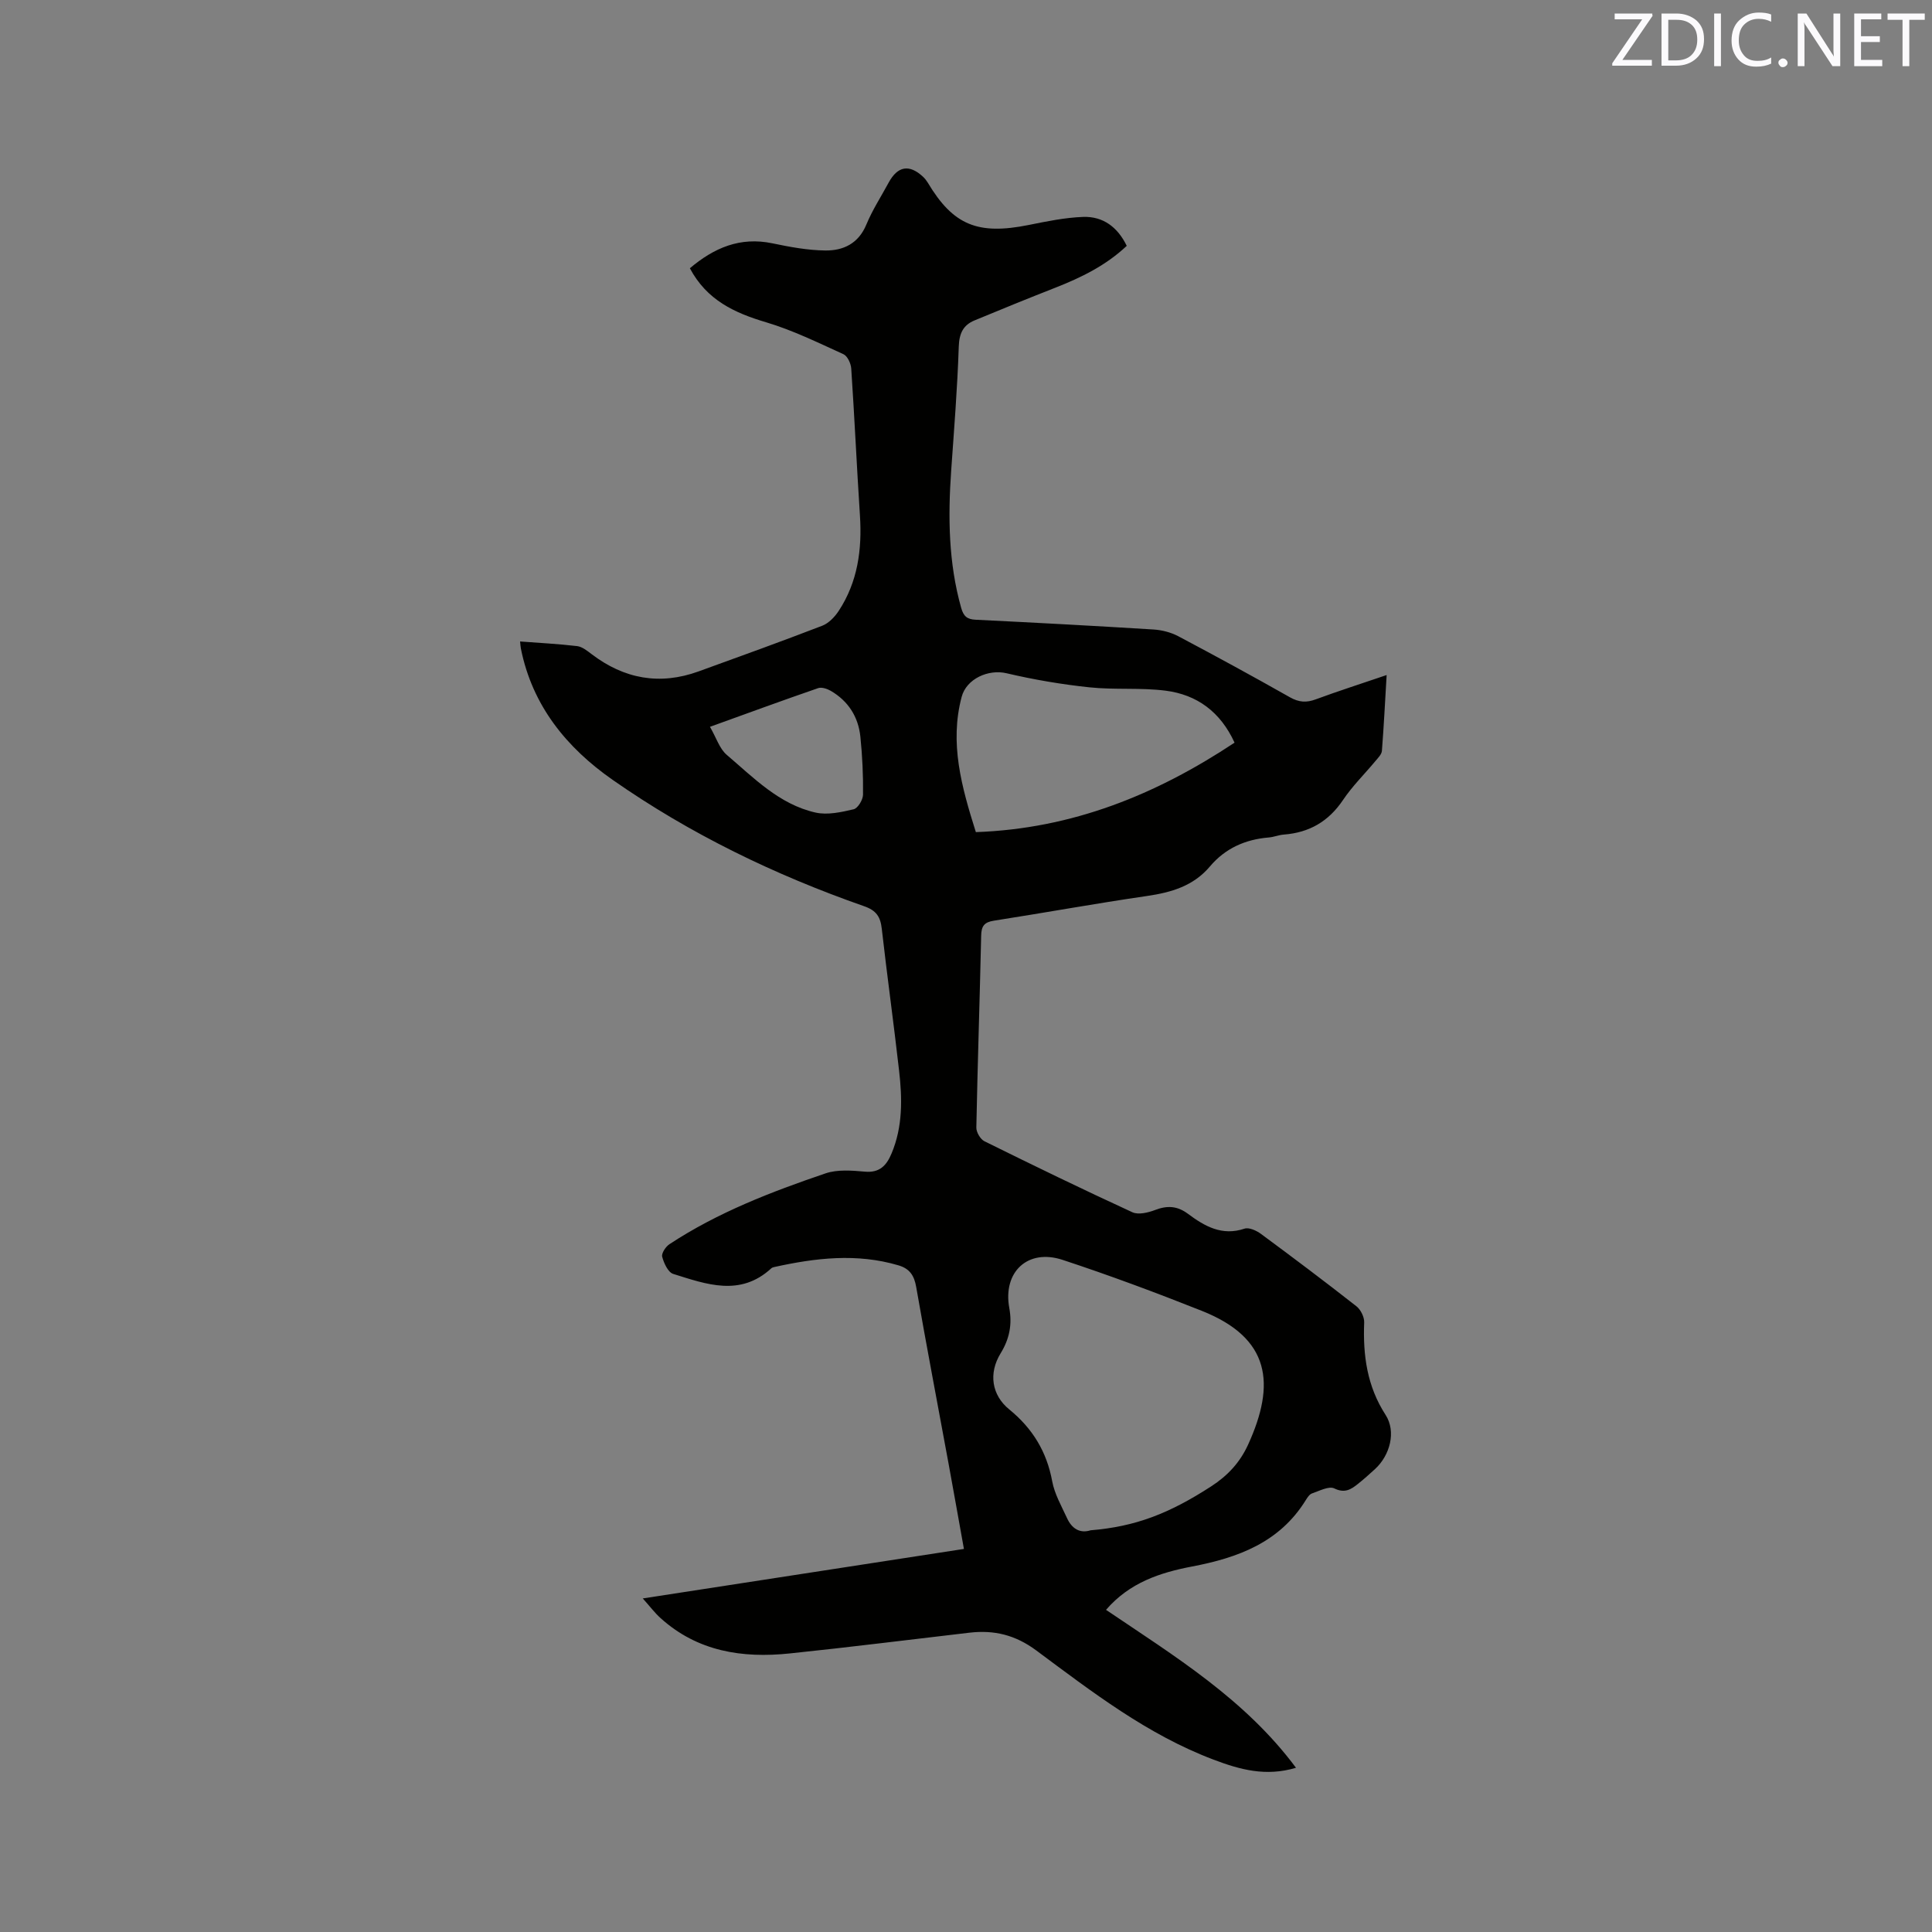 <svg enable-background="new 0 0 400 400" viewBox="0 0 400 400" xmlns="http://www.w3.org/2000/svg"><rect x="0" y="0" width="400" height="400" fill="#808080" stroke="none"/><path d="m268.32 366c-6.24 1.87-11.59.39-17.08-1.69-13.7-5.18-25.12-14.01-36.66-22.58-4.37-3.25-8.76-4.29-13.86-3.7-12.41 1.44-24.81 3.01-37.24 4.3-9.79 1.02-19.06-.4-26.72-7.32-1.21-1.09-2.2-2.42-3.68-4.07 22.47-3.47 44.29-6.83 66.49-10.25-1.09-6.06-2.12-11.87-3.18-17.66-2.24-12.19-4.57-24.36-6.7-36.56-.41-2.38-1.34-3.8-3.66-4.49-8.63-2.56-17.19-1.54-25.75.35-.2.04-.43.12-.58.25-6.44 5.95-13.47 3.31-20.32 1.17-1.06-.33-1.93-2.22-2.28-3.55-.19-.71.72-2.09 1.5-2.6 9.99-6.58 21.07-10.84 32.3-14.66 2.49-.85 5.48-.6 8.19-.36 3.06.27 4.47-1.32 5.49-3.75 2.35-5.57 2.23-11.4 1.56-17.22-1.11-9.79-2.47-19.55-3.58-29.34-.28-2.47-1.13-3.77-3.66-4.65-18.47-6.46-36-14.94-52.06-26.16-9.54-6.66-16.64-15.36-19-27.2-.08-.39-.09-.8-.16-1.45 4.04.31 7.94.5 11.81.96 1.05.13 2.07.96 2.98 1.65 6.76 5.15 14.12 6.5 22.16 3.59 8.56-3.1 17.12-6.19 25.61-9.46 1.34-.52 2.58-1.82 3.4-3.06 3.95-6.01 4.86-12.73 4.4-19.78-.66-10.13-1.12-20.28-1.8-30.41-.07-1.05-.78-2.59-1.62-2.97-5.26-2.39-10.51-4.97-16.02-6.61-6.54-1.94-12.26-4.58-15.77-11.18 4.98-4.21 10.38-6.57 17.1-5.16 3.6.75 7.28 1.44 10.93 1.48 3.73.05 6.88-1.43 8.51-5.37 1.25-3.02 3.06-5.8 4.62-8.69 1.87-3.44 4.28-3.85 7.13-1.19.38.36.71.79.98 1.23 5.25 8.78 10.35 10.86 20.88 8.74 3.72-.75 7.49-1.53 11.26-1.67 4.15-.15 7.16 2.12 9.04 5.99-4.32 4.07-9.42 6.56-14.77 8.66-5.61 2.2-11.19 4.47-16.75 6.78-2.37.98-3.17 2.72-3.26 5.45-.28 8.56-.97 17.12-1.57 25.67-.67 9.57-.56 19.05 2.07 28.39.49 1.74 1.22 2.38 3.01 2.46 12.27.6 24.55 1.26 36.81 2.02 1.73.11 3.58.58 5.1 1.38 7.77 4.11 15.49 8.32 23.14 12.65 1.85 1.05 3.41 1.16 5.36.43 4.66-1.72 9.39-3.23 14.67-5.03-.33 5.49-.58 10.6-.98 15.69-.06.74-.8 1.46-1.33 2.1-2.23 2.69-4.77 5.17-6.71 8.06-3 4.47-7.01 6.78-12.28 7.18-1.05.08-2.07.52-3.11.6-4.85.4-9 2.24-12.16 5.98-3.44 4.08-8.01 5.4-13.08 6.14-10.58 1.54-21.11 3.46-31.68 5.11-1.99.31-2.58 1.13-2.62 3.09-.29 13.25-.74 26.49-1 39.74-.02.95.83 2.41 1.67 2.83 10.15 5.02 20.34 9.97 30.63 14.7 1.26.58 3.28.08 4.73-.47 2.51-.96 4.57-.85 6.79.8 3.43 2.56 7.04 4.64 11.7 3.07.92-.31 2.47.39 3.4 1.08 6.65 4.91 13.26 9.88 19.76 14.98.9.7 1.66 2.24 1.62 3.36-.27 6.81.59 13.2 4.43 19.14 2.24 3.47.91 8.37-2.18 11.21-1.17 1.07-2.36 2.14-3.6 3.12-1.42 1.13-2.7 1.93-4.84.89-1.12-.54-3.09.52-4.62 1.04-.52.18-.95.85-1.28 1.38-5.42 8.77-14.03 11.94-23.56 13.75-6.6 1.26-12.92 3.32-17.8 8.97 14.16 9.58 28.76 18.47 39.33 32.7zm-42.52-49.17c9.26-.76 16.23-3.44 24.97-9.1 3.41-2.21 5.94-4.93 7.63-8.62 5.76-12.61 4.63-22.07-9.57-27.71-9.51-3.78-19.12-7.36-28.84-10.56-7.2-2.37-12.39 2.49-11.03 9.95.63 3.43.04 6.41-1.78 9.38-2.55 4.14-1.88 8.66 1.78 11.64 4.81 3.92 7.76 8.74 8.89 14.89.49 2.63 1.92 5.11 3.06 7.6.99 2.17 2.65 3.24 4.89 2.53zm-23.76-144.55c19.96-.7 37.32-7.75 53.56-18.52-2.93-6.4-7.8-9.93-14.25-10.76-5.22-.67-10.59-.14-15.84-.7-5.75-.61-11.49-1.59-17.11-2.91-3.76-.89-8.31 1.14-9.3 4.89-2.54 9.59-.02 18.63 2.94 28zm-55.05-21.8c1.32 2.28 1.98 4.53 3.47 5.8 5.6 4.77 10.88 10.26 18.38 11.95 2.48.56 5.34-.08 7.9-.68.86-.2 1.92-1.95 1.94-3.01.05-4.01-.14-8.04-.55-12.03-.43-4.11-2.51-7.37-6.13-9.48-.75-.43-1.88-.81-2.61-.56-7.28 2.51-14.5 5.16-22.4 8.01z" fill="#010100"/><g fill="#fbfafc"><path d="m342.2 3.2-6.3 9.2h6.1v1.2h-8.2v-.5l6.2-9.1h-5.7v-1.2h7.8v.4z"/><path d="m344 13.7v-10.9h3.1c1.6 0 3 .5 4.1 1.4 1.1 1 1.6 2.2 1.6 3.9s-.5 3-1.6 4-2.5 1.5-4.2 1.5h-3zm1.4-9.6v8.4h1.6c1.4 0 2.5-.4 3.2-1.1.8-.8 1.2-1.8 1.2-3.2s-.4-2.4-1.2-3.1-1.8-1-3.1-1z"/><path d="m356.3 2.8v10.9h-1.4v-10.9z"/><path d="m366.6 13.2c-.8.4-1.8.6-3 .6-1.6 0-2.8-.5-3.7-1.5s-1.4-2.3-1.4-3.9c0-1.7.5-3.2 1.6-4.2s2.4-1.6 4-1.6c1 0 1.9.1 2.6.4v1.5c-.8-.4-1.6-.6-2.6-.6-1.2 0-2.2.4-3 1.2s-1.1 1.9-1.1 3.3c0 1.3.4 2.3 1.1 3.1s1.6 1.1 2.8 1.1c1.1 0 2-.2 2.8-.7v1.3z"/><path d="m368.2 13c0-.3.1-.5.3-.6.2-.2.4-.3.6-.3.3 0 .5.1.7.3s.3.4.3.6-.1.5-.3.6c-.2.2-.4.3-.7.3s-.5-.1-.6-.3c-.2-.2-.3-.4-.3-.6z"/><path d="m381.1 13.7h-1.7l-5.5-8.4c-.2-.2-.3-.5-.4-.7 0 .2.1.8.1 1.5v7.6h-1.4v-10.9h1.8l5.3 8.3c.3.4.4.6.4.8 0-.3-.1-.8-.1-1.6v-7.5h1.4v10.9z"/><path d="m389.7 13.7h-5.8v-10.9h5.6v1.2h-4.2v3.5h3.9v1.2h-3.9v3.7h4.4z"/><path d="m398.4 4.1h-3.1v9.6h-1.4v-9.6h-3.1v-1.3h7.7v1.3z"/></g></svg>